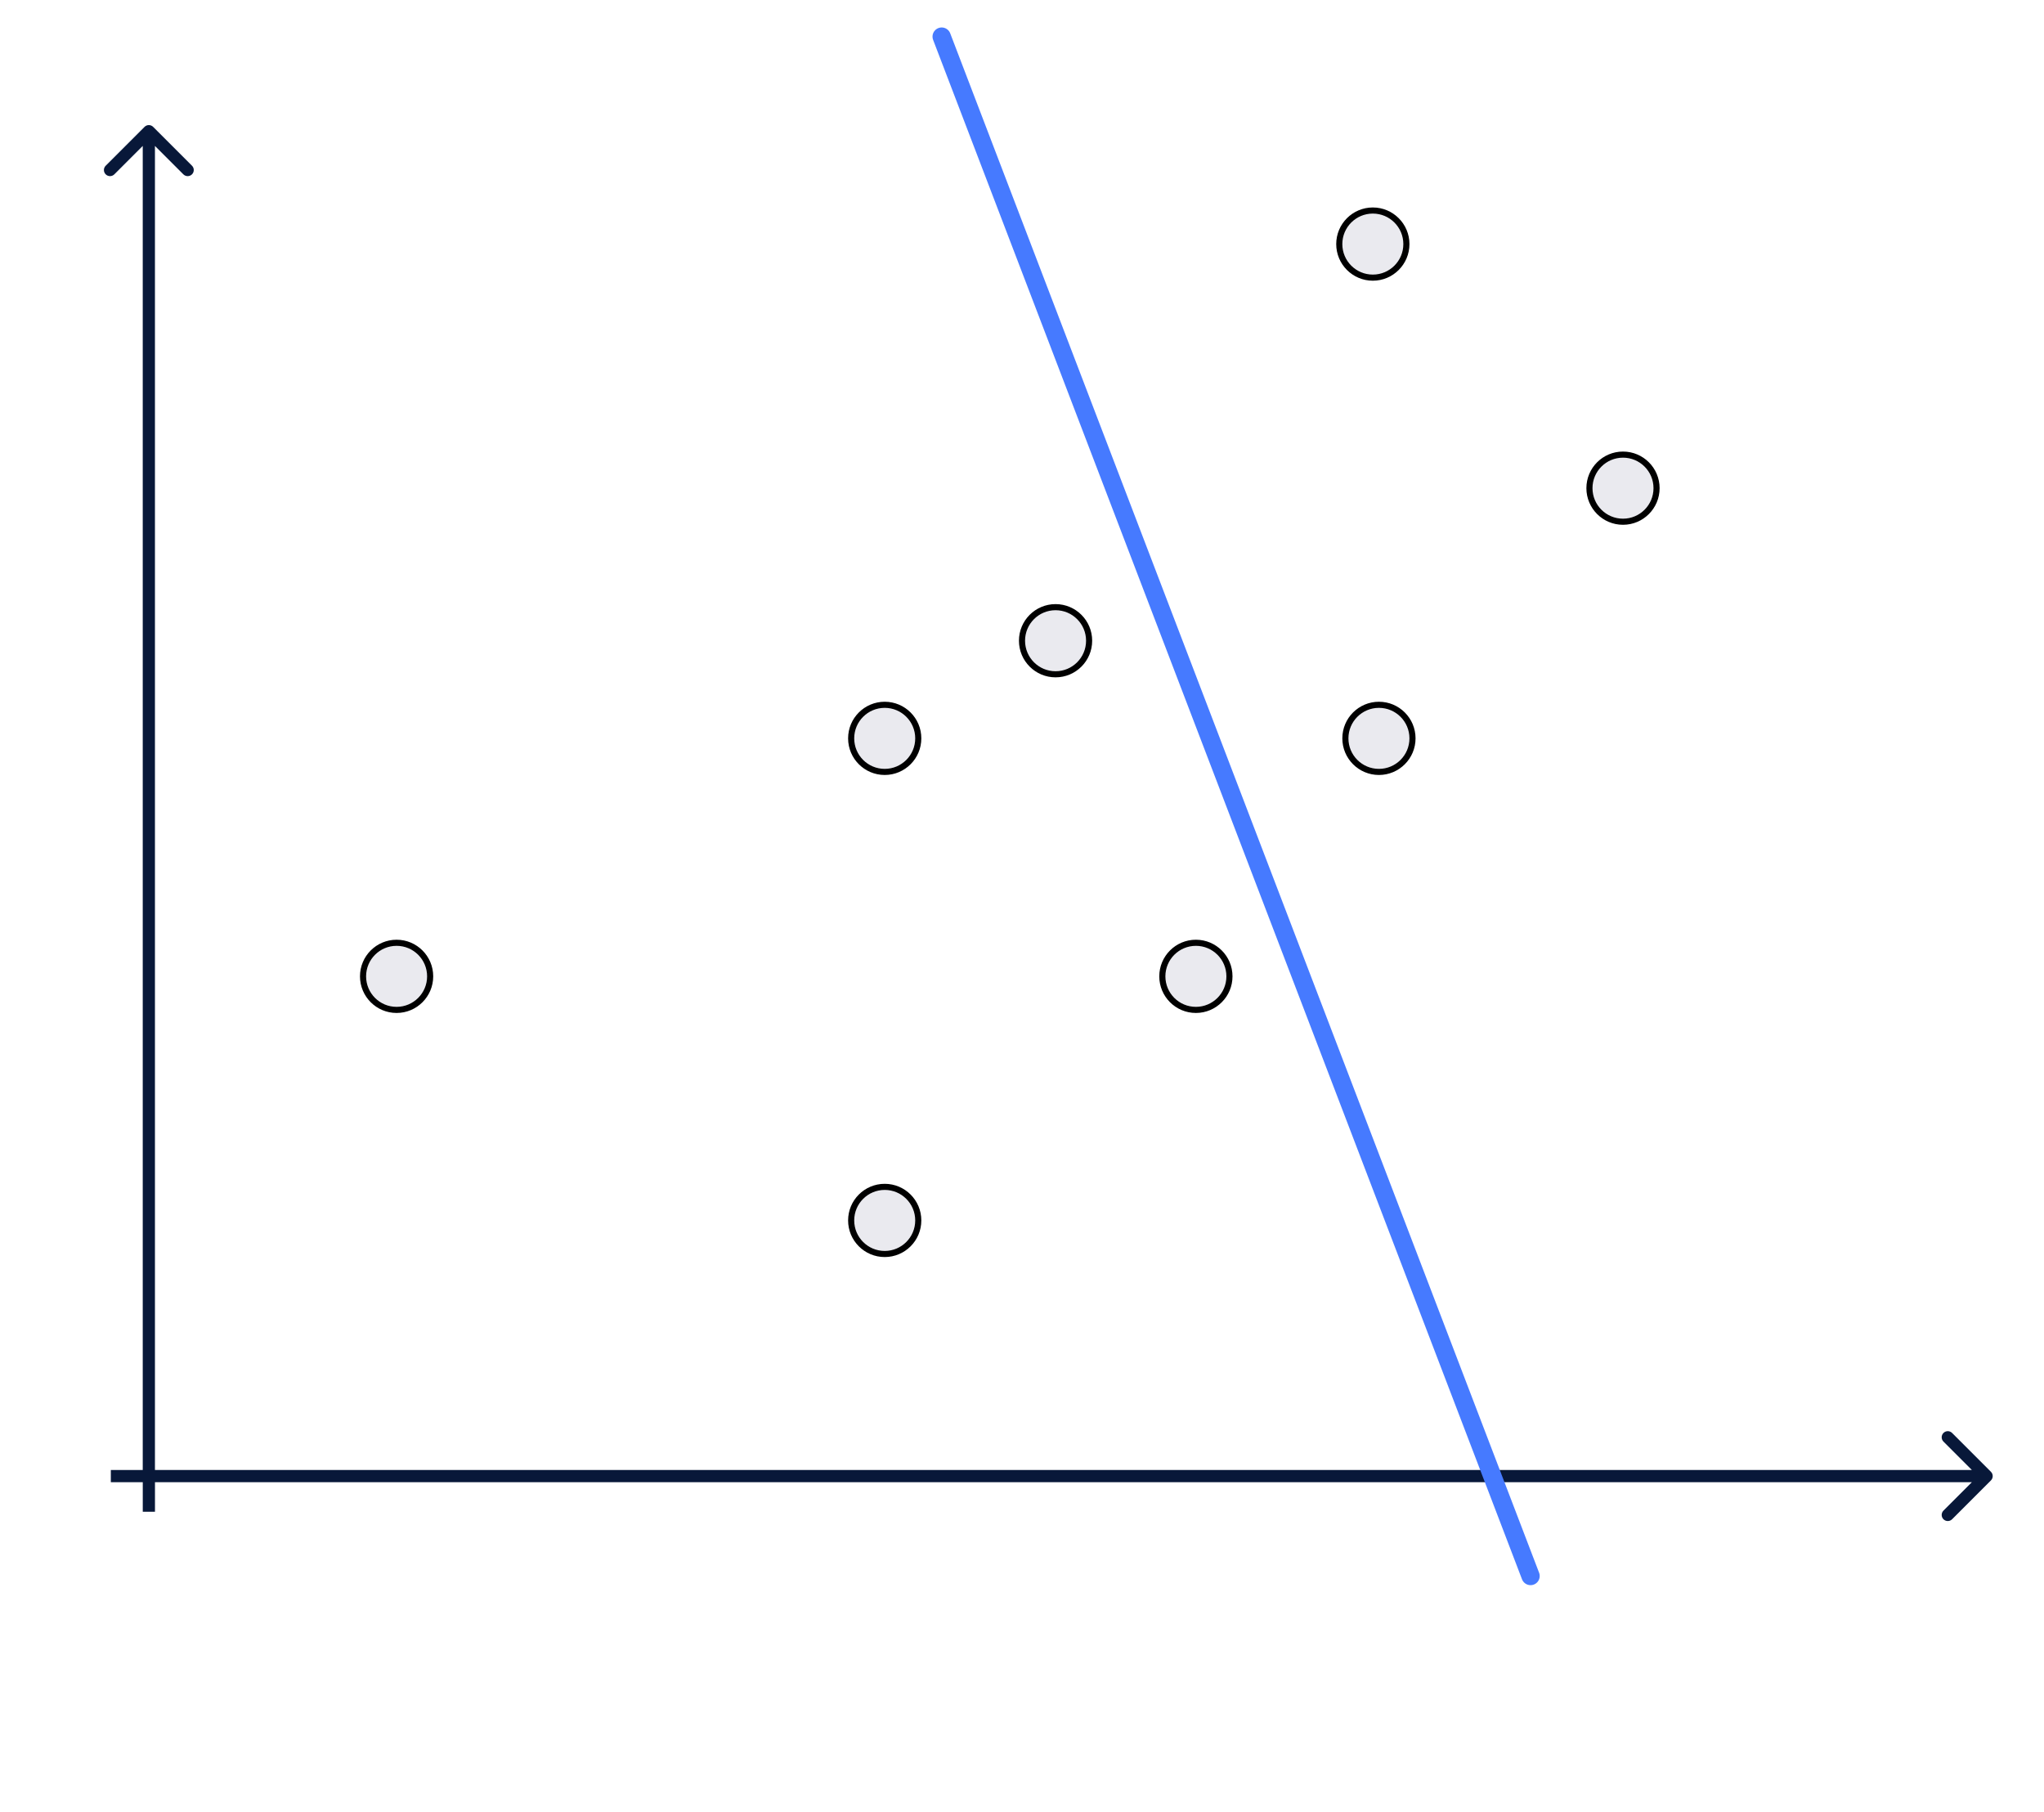 <svg width="335" height="297" viewBox="0 0 335 297" fill="none" xmlns="http://www.w3.org/2000/svg">
<rect width="335" height="297" fill="white"/>
<path d="M326.301 242.606C326.692 242.215 326.692 241.582 326.301 241.191L319.937 234.827C319.547 234.437 318.914 234.437 318.523 234.827C318.133 235.218 318.133 235.851 318.523 236.242L324.18 241.898L318.523 247.555C318.133 247.946 318.133 248.579 318.523 248.97C318.914 249.36 319.547 249.36 319.937 248.97L326.301 242.606ZM325.594 240.898L25.02 240.898V242.898L325.594 242.898V240.898Z" fill="#081839"/>
<path d="M24.399 241.325V247.738V241.325Z" fill="#081839"/>
<path d="M24.399 241.325V247.738" stroke="#081839" stroke-width="2"/>
<path d="M24.578 241.898H18.164H24.578Z" fill="#081839"/>
<path d="M24.578 241.898H18.164" stroke="#081839" stroke-width="2"/>
<path d="M25.102 20.793C24.711 20.402 24.078 20.402 23.688 20.793L17.324 27.157C16.933 27.547 16.933 28.18 17.324 28.571C17.714 28.962 18.347 28.962 18.738 28.571L24.395 22.914L30.052 28.571C30.442 28.962 31.075 28.962 31.466 28.571C31.856 28.18 31.856 27.547 31.466 27.157L25.102 20.793ZM25.395 242.517V21.5H23.395V242.517H25.395Z" fill="#081839"/>
<circle cx="65" cy="160" r="5.5" fill="#EAEAEF" stroke="black"/>
<circle cx="145" cy="121" r="5.5" fill="#EAEAEF" stroke="black"/>
<circle cx="173" cy="105" r="5.5" fill="#EAEAEF" stroke="black"/>
<circle cx="226" cy="121" r="5.5" fill="#EAEAEF" stroke="black"/>
<circle cx="196" cy="160" r="5.5" fill="#EAEAEF" stroke="black"/>
<circle cx="225" cy="40" r="5.5" fill="#EAEAEF" stroke="black"/>
<circle cx="266" cy="80" r="5.5" fill="#EAEAEF" stroke="black"/>
<circle cx="145" cy="200" r="5.5" fill="#EAEAEF" stroke="black"/>
<path d="M250.849 258.27L154.335 6.001" stroke="#467AFF" stroke-width="3" stroke-linecap="round"/>
</svg>
